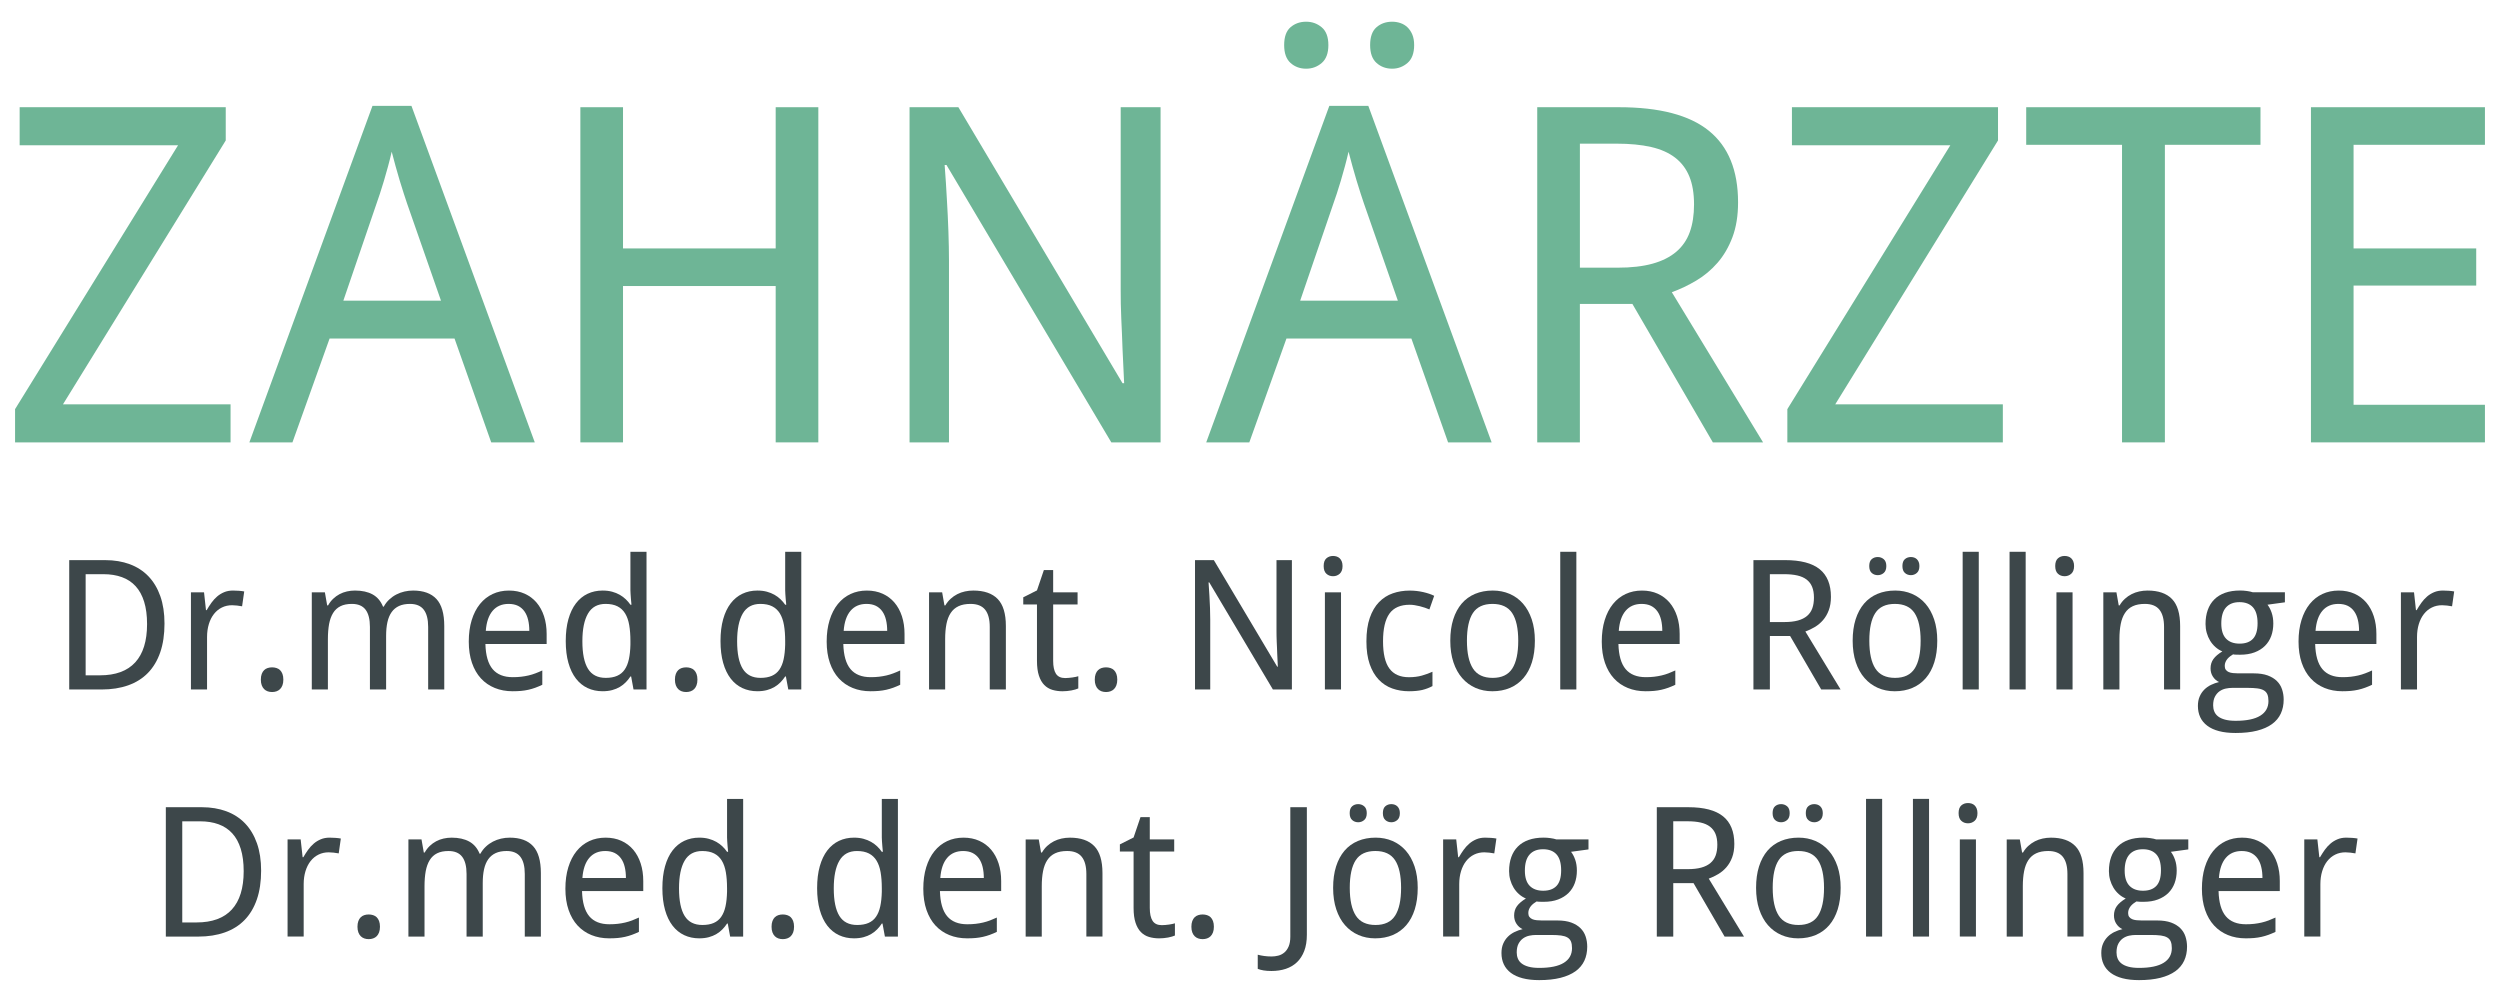 <?xml version="1.0" encoding="utf-8"?>
<!-- Generator: Adobe Illustrator 16.0.3, SVG Export Plug-In . SVG Version: 6.00 Build 0)  -->
<!DOCTYPE svg PUBLIC "-//W3C//DTD SVG 1.1//EN" "http://www.w3.org/Graphics/SVG/1.1/DTD/svg11.dtd">
<svg version="1.1" id="Ebene_1" xmlns="http://www.w3.org/2000/svg" xmlns:xlink="http://www.w3.org/1999/xlink" x="0px" y="0px"
	 width="480px" height="192px" viewBox="0 0 480 192" enable-background="new 0 0 480 192" xml:space="preserve">
<g>
	<path fill="#6EB596" d="M44.267,84.935H2.893v-6.382l31.294-50.662H3.773v-7.306h39.569v6.382l-31.25,50.661h32.176L44.267,84.935
		L44.267,84.935z"/>
	<path fill="#6EB596" d="M94.312,84.935L87.27,64.996H63.281L56.15,84.935h-8.272l23.637-64.614h7.481l23.68,64.614H94.312z
		 M84.671,57.734l-6.514-18.663c-0.178-0.528-0.391-1.173-0.64-1.936c-0.25-0.764-0.506-1.585-0.771-2.465
		c-0.266-0.881-0.527-1.797-0.792-2.751c-0.266-0.954-0.516-1.885-0.748-2.795c-0.206,0.91-0.439,1.848-0.704,2.817
		c-0.267,0.968-0.528,1.9-0.793,2.795c-0.266,0.896-0.521,1.716-0.771,2.465c-0.25,0.748-0.462,1.372-0.639,1.87l-6.38,18.663
		H84.671z"/>
	<path fill="#6EB596" d="M157.119,84.935h-8.188V54.917h-29.313v30.019h-8.188v-64.35h8.188v27.113h29.313V20.585h8.188V84.935z"/>
	<path fill="#6EB596" d="M222.833,84.935h-9.463l-31.646-53.258h-0.353c0.176,2.26,0.32,4.505,0.438,6.734
		c0.117,1.908,0.212,3.903,0.285,5.986c0.072,2.085,0.11,3.962,0.11,5.634v34.904h-7.57v-64.35h9.375l31.515,52.994h0.31
		c-0.088-2.229-0.191-4.43-0.31-6.602c-0.027-0.939-0.065-1.9-0.108-2.884c-0.044-0.982-0.088-1.965-0.132-2.948
		c-0.043-0.983-0.073-1.93-0.09-2.839c-0.015-0.909-0.021-1.746-0.021-2.509V20.585h7.657L222.833,84.935L222.833,84.935z"/>
	<path fill="#6EB596" d="M278.03,84.935l-7.043-19.939H247l-7.131,19.939h-8.273l23.637-64.614h7.482l23.68,64.614H278.03z
		 M246.559,8.658c0-1.585,0.41-2.729,1.23-3.434c0.82-0.704,1.818-1.056,2.994-1.056c1.145,0,2.141,0.36,2.99,1.079
		c0.854,0.719,1.275,1.855,1.275,3.411c0,1.556-0.426,2.7-1.275,3.433c-0.854,0.733-1.85,1.1-2.99,1.1
		c-1.176,0-2.174-0.367-2.994-1.1C246.969,11.358,246.559,10.214,246.559,8.658z M268.389,57.734l-6.514-18.663
		c-0.18-0.528-0.391-1.173-0.641-1.936c-0.25-0.764-0.506-1.585-0.771-2.465c-0.264-0.881-0.527-1.797-0.791-2.751
		c-0.266-0.954-0.516-1.885-0.75-2.795c-0.203,0.91-0.438,1.848-0.703,2.817c-0.264,0.968-0.527,1.9-0.791,2.795
		c-0.268,0.896-0.521,1.716-0.771,2.465c-0.25,0.748-0.465,1.372-0.641,1.87l-6.383,18.663H268.389z M263.065,8.658
		c0-1.585,0.41-2.729,1.232-3.434c0.816-0.704,1.816-1.056,2.992-1.056c0.557,0,1.092,0.088,1.604,0.264
		c0.516,0.176,0.961,0.448,1.344,0.814c0.383,0.367,0.688,0.83,0.926,1.386c0.232,0.558,0.354,1.232,0.354,2.025
		c0,1.556-0.428,2.7-1.277,3.433c-0.852,0.733-1.834,1.1-2.945,1.1c-1.176,0-2.174-0.367-2.994-1.1
		C263.475,11.358,263.065,10.214,263.065,8.658z"/>
	<path fill="#6EB596" d="M303.336,58.35v26.585h-8.188v-64.35h15.67c7.809,0,13.57,1.512,17.297,4.534
		c3.729,3.022,5.593,7.6,5.593,13.732c0,2.553-0.36,4.783-1.077,6.69c-0.723,1.908-1.676,3.543-2.861,4.907
		c-1.188,1.366-2.547,2.503-4.07,3.412c-1.523,0.91-3.098,1.658-4.709,2.245l17.518,28.83h-9.641l-15.45-26.585H303.336z
		 M303.336,51.396h7.219c2.643,0,4.885-0.256,6.732-0.771c1.85-0.513,3.367-1.275,4.559-2.289c1.186-1.011,2.053-2.273,2.596-3.785
		c0.543-1.51,0.814-3.279,0.814-5.304c0-2.112-0.303-3.902-0.902-5.37c-0.604-1.467-1.512-2.669-2.73-3.609
		c-1.215-0.938-2.758-1.621-4.617-2.046c-1.863-0.426-4.07-0.639-6.625-0.639h-7.041v23.813H303.336z"/>
	<path fill="#6EB596" d="M384.545,84.935H343.17v-6.382l31.293-50.662h-30.412v-7.306h39.566v6.382l-31.25,50.661h32.178V84.935
		L384.545,84.935z"/>
	<path fill="#6EB596" d="M415.658,84.935h-8.229V27.804h-18.398v-7.218h44.982v7.218h-18.355V84.935L415.658,84.935z"/>
	<path fill="#6EB596" d="M477.108,84.935h-33.406v-64.35h33.406v7.218h-25.223v19.896h23.549v7.13h-23.549v22.888h25.223V84.935z"/>
	<path fill="#3D474A" d="M31.583,119.723c0,2.096-0.271,3.933-0.814,5.512c-0.544,1.58-1.332,2.9-2.359,3.959
		c-1.031,1.062-2.299,1.854-3.799,2.389c-1.501,0.532-3.2,0.799-5.104,0.799h-6.218v-24.836h6.915c1.731,0,3.301,0.262,4.706,0.781
		c1.402,0.521,2.6,1.294,3.585,2.318c0.983,1.025,1.747,2.297,2.282,3.813C31.314,115.975,31.583,117.729,31.583,119.723z
		 M28.237,119.822c0-1.652-0.188-3.082-0.562-4.288c-0.373-1.206-0.917-2.2-1.631-2.981c-0.713-0.781-1.591-1.361-2.633-1.74
		c-1.042-0.381-2.227-0.57-3.553-0.57h-3.415v19.418h2.752c2.99,0,5.243-0.827,6.763-2.479
		C27.478,125.525,28.237,123.075,28.237,119.822z"/>
	<path fill="#3D474A" d="M44.732,113.386c0.329,0,0.696,0.015,1.104,0.042c0.408,0.029,0.759,0.071,1.054,0.129l-0.408,2.854
		c-0.315-0.058-0.645-0.104-0.978-0.146c-0.334-0.039-0.647-0.061-0.942-0.061c-0.713,0-1.365,0.145-1.954,0.434
		c-0.589,0.288-1.096,0.701-1.521,1.239s-0.754,1.185-0.985,1.938c-0.23,0.754-0.349,1.588-0.349,2.506v10.058H36.66v-18.652h2.514
		l0.374,3.415h0.137c0.282-0.485,0.586-0.957,0.909-1.411c0.322-0.453,0.685-0.852,1.087-1.197c0.4-0.346,0.854-0.623,1.353-0.833
		C43.531,113.491,44.098,113.386,44.732,113.386z"/>
	<path fill="#3D474A" d="M50.083,130.492c0-0.43,0.057-0.795,0.17-1.096c0.11-0.301,0.266-0.543,0.458-0.73
		c0.19-0.188,0.418-0.322,0.681-0.406c0.26-0.086,0.543-0.129,0.852-0.129c0.294,0,0.572,0.043,0.841,0.129
		c0.266,0.084,0.494,0.219,0.688,0.406c0.191,0.188,0.347,0.432,0.459,0.73c0.111,0.301,0.17,0.666,0.17,1.096
		c0,0.419-0.059,0.779-0.17,1.078c-0.112,0.302-0.268,0.548-0.459,0.738s-0.422,0.334-0.688,0.426
		c-0.269,0.091-0.547,0.137-0.841,0.137c-0.309,0-0.591-0.046-0.852-0.137c-0.262-0.092-0.487-0.232-0.681-0.426
		c-0.192-0.19-0.348-0.438-0.458-0.738C50.14,131.271,50.083,130.911,50.083,130.492z"/>
	<path fill="#3D474A" d="M82.207,132.378v-12.011c0-1.473-0.284-2.576-0.852-3.313c-0.564-0.736-1.442-1.104-2.633-1.104
		c-0.828,0-1.529,0.133-2.105,0.397c-0.578,0.269-1.053,0.656-1.418,1.172c-0.369,0.518-0.639,1.154-0.809,1.92
		c-0.17,0.765-0.255,1.646-0.255,2.643v10.295h-3.109v-12.011c0-1.474-0.279-2.576-0.841-3.313
		c-0.561-0.736-1.437-1.104-2.624-1.104c-0.873,0-1.604,0.146-2.19,0.441c-0.589,0.295-1.063,0.729-1.418,1.309
		c-0.356,0.578-0.612,1.285-0.767,2.123c-0.151,0.839-0.229,1.802-0.229,2.889v9.666h-3.092v-18.652h2.514l0.44,2.513h0.173
		c0.271-0.486,0.594-0.908,0.969-1.265c0.373-0.356,0.783-0.654,1.229-0.893c0.447-0.238,0.925-0.413,1.429-0.525
		c0.504-0.113,1.018-0.17,1.537-0.17c1.357,0,2.487,0.248,3.39,0.746c0.898,0.499,1.563,1.281,1.996,2.346h0.137
		c0.294-0.533,0.647-0.992,1.063-1.375c0.411-0.384,0.865-0.705,1.357-0.959s1.011-0.443,1.554-0.569
		c0.546-0.124,1.1-0.188,1.665-0.188c1.981,0,3.477,0.541,4.479,1.622s1.503,2.813,1.503,5.188v12.182H82.207L82.207,132.378z"/>
	<path fill="#3D474A" d="M98.414,132.719c-1.247,0-2.386-0.211-3.415-0.63c-1.03-0.418-1.917-1.028-2.659-1.834
		c-0.741-0.804-1.315-1.801-1.724-2.989c-0.409-1.188-0.612-2.549-0.612-4.078c0-1.539,0.188-2.916,0.562-4.127
		c0.374-1.213,0.9-2.24,1.58-3.083c0.682-0.843,1.492-1.486,2.438-1.928c0.944-0.442,1.99-0.662,3.136-0.662
		c1.12,0,2.129,0.201,3.022,0.604c0.895,0.402,1.651,0.969,2.275,1.699c0.622,0.729,1.103,1.608,1.438,2.632
		c0.333,1.024,0.501,2.159,0.501,3.405v1.918H93.199c0.056,2.188,0.52,3.795,1.384,4.826c0.867,1.03,2.152,1.545,3.863,1.545
		c0.578,0,1.112-0.025,1.605-0.084c0.492-0.057,0.969-0.139,1.427-0.246c0.459-0.105,0.902-0.244,1.334-0.408
		c0.432-0.161,0.866-0.348,1.31-0.553v2.752c-0.453,0.217-0.897,0.402-1.333,0.563c-0.438,0.159-0.886,0.289-1.344,0.394
		c-0.459,0.103-0.934,0.176-1.427,0.221C99.528,132.695,98.992,132.719,98.414,132.719z M97.65,115.951
		c-1.291,0-2.313,0.441-3.064,1.324c-0.753,0.885-1.191,2.17-1.315,3.854h8.357c0-0.771-0.076-1.478-0.229-2.112
		c-0.151-0.642-0.391-1.188-0.713-1.642c-0.323-0.453-0.731-0.806-1.229-1.056C98.951,116.076,98.353,115.951,97.65,115.951z"/>
	<path fill="#3D474A" d="M121.179,129.881h-0.137c-0.25,0.385-0.541,0.751-0.875,1.096c-0.334,0.349-0.722,0.648-1.154,0.91
		c-0.438,0.26-0.927,0.465-1.471,0.61c-0.543,0.146-1.154,0.221-1.835,0.221c-1.055,0-2.018-0.204-2.89-0.61
		c-0.873-0.407-1.618-1.018-2.24-1.825c-0.624-0.812-1.104-1.813-1.444-3.017c-0.34-1.201-0.509-2.594-0.509-4.181
		c0-1.597,0.169-2.998,0.509-4.204c0.341-1.206,0.821-2.217,1.444-3.031c0.622-0.815,1.368-1.431,2.24-1.844s1.835-0.62,2.89-0.62
		c0.668,0,1.272,0.074,1.816,0.22c0.543,0.147,1.033,0.347,1.471,0.596c0.437,0.25,0.822,0.539,1.164,0.867
		c0.34,0.328,0.634,0.674,0.883,1.035h0.204c-0.034-0.385-0.067-0.75-0.104-1.104c-0.021-0.294-0.045-0.598-0.066-0.909
		c-0.022-0.312-0.034-0.558-0.034-0.739v-7.406h3.092v26.434h-2.496L121.179,129.881z M116.303,130.152
		c0.859,0,1.588-0.131,2.183-0.394c0.597-0.26,1.076-0.653,1.444-1.188c0.366-0.53,0.639-1.196,0.814-1.995
		c0.175-0.8,0.272-1.729,0.297-2.796v-0.695c0-1.145-0.077-2.159-0.229-3.049c-0.15-0.891-0.414-1.637-0.781-2.242
		s-0.856-1.063-1.47-1.376c-0.609-0.312-1.376-0.467-2.293-0.467c-1.529,0-2.651,0.616-3.373,1.852
		c-0.719,1.235-1.079,3.009-1.079,5.318c0,2.366,0.358,4.131,1.079,5.291C113.616,129.572,114.75,130.152,116.303,130.152z"/>
	<path fill="#3D474A" d="M129.587,130.492c0-0.43,0.057-0.795,0.17-1.096c0.112-0.301,0.266-0.543,0.458-0.73
		c0.19-0.188,0.418-0.322,0.68-0.406c0.261-0.086,0.544-0.129,0.852-0.129c0.294,0,0.573,0.043,0.841,0.129
		c0.266,0.084,0.495,0.219,0.688,0.406c0.191,0.188,0.347,0.432,0.459,0.73c0.112,0.301,0.17,0.666,0.17,1.096
		c0,0.419-0.058,0.779-0.17,1.078c-0.112,0.302-0.268,0.548-0.459,0.738s-0.422,0.334-0.688,0.426
		c-0.269,0.091-0.547,0.137-0.841,0.137c-0.308,0-0.591-0.046-0.852-0.137c-0.262-0.092-0.485-0.232-0.68-0.426
		c-0.192-0.19-0.346-0.438-0.458-0.738C129.645,131.271,129.587,130.911,129.587,130.492z"/>
	<path fill="#3D474A" d="M150.891,129.881h-0.137c-0.25,0.385-0.542,0.751-0.875,1.096c-0.334,0.349-0.719,0.648-1.154,0.91
		c-0.437,0.26-0.927,0.465-1.47,0.61c-0.544,0.146-1.155,0.221-1.834,0.221c-1.054,0-2.019-0.204-2.889-0.61
		c-0.872-0.407-1.62-1.018-2.242-1.825c-0.623-0.812-1.104-1.813-1.443-3.017c-0.339-1.201-0.51-2.594-0.51-4.181
		c0-1.597,0.17-2.998,0.51-4.204s0.82-2.217,1.443-3.031c0.623-0.815,1.37-1.431,2.242-1.844c0.87-0.413,1.835-0.62,2.889-0.62
		c0.668,0,1.271,0.074,1.815,0.22c0.545,0.147,1.033,0.347,1.471,0.596c0.437,0.25,0.824,0.539,1.164,0.867
		c0.34,0.328,0.634,0.674,0.884,1.035h0.204c-0.034-0.385-0.067-0.75-0.104-1.104c-0.021-0.294-0.045-0.598-0.066-0.909
		c-0.022-0.312-0.034-0.558-0.034-0.739v-7.406h3.092v26.434h-2.497L150.891,129.881z M146.016,130.152
		c0.859,0,1.588-0.131,2.184-0.394c0.595-0.26,1.074-0.653,1.442-1.188c0.366-0.53,0.641-1.196,0.814-1.995
		c0.174-0.8,0.272-1.729,0.297-2.796v-0.695c0-1.145-0.075-2.159-0.229-3.049c-0.152-0.891-0.414-1.637-0.779-2.242
		c-0.369-0.605-0.857-1.063-1.472-1.376c-0.609-0.312-1.376-0.467-2.293-0.467c-1.527,0-2.651,0.616-3.373,1.852
		c-0.719,1.235-1.079,3.009-1.079,5.318c0,2.366,0.359,4.131,1.079,5.291C143.328,129.572,144.462,130.152,146.016,130.152z"/>
	<path fill="#3D474A" d="M167.131,132.719c-1.245,0-2.385-0.211-3.415-0.63c-1.03-0.418-1.917-1.028-2.658-1.834
		c-0.742-0.804-1.314-1.801-1.725-2.989c-0.408-1.188-0.611-2.549-0.611-4.078c0-1.539,0.188-2.916,0.563-4.127
		c0.374-1.213,0.898-2.24,1.578-3.083c0.682-0.843,1.492-1.486,2.438-1.928c0.944-0.441,1.989-0.662,3.134-0.662
		c1.122,0,2.129,0.201,3.023,0.604c0.894,0.403,1.651,0.969,2.274,1.699c0.622,0.729,1.103,1.608,1.437,2.632
		c0.333,1.024,0.501,2.159,0.501,3.405v1.918h-11.755c0.057,2.188,0.519,3.795,1.384,4.826c0.867,1.03,2.154,1.545,3.865,1.545
		c0.578,0,1.11-0.025,1.604-0.084c0.493-0.057,0.969-0.139,1.427-0.246c0.459-0.105,0.903-0.244,1.333-0.408
		c0.432-0.161,0.867-0.348,1.31-0.553v2.752c-0.452,0.217-0.897,0.402-1.334,0.563c-0.438,0.159-0.883,0.289-1.341,0.394
		c-0.459,0.103-0.937,0.176-1.429,0.221C168.244,132.695,167.708,132.719,167.131,132.719z M166.366,115.951
		c-1.291,0-2.313,0.441-3.066,1.324c-0.754,0.885-1.191,2.17-1.315,3.854h8.356c0-0.771-0.075-1.478-0.229-2.112
		c-0.151-0.642-0.391-1.188-0.713-1.642c-0.321-0.453-0.732-0.806-1.23-1.056C167.668,116.076,167.07,115.951,166.366,115.951z"/>
	<path fill="#3D474A" d="M190.031,132.378v-12.011c0-1.473-0.297-2.576-0.892-3.313c-0.596-0.736-1.527-1.104-2.795-1.104
		c-0.917,0-1.688,0.146-2.311,0.44c-0.624,0.295-1.125,0.729-1.505,1.31c-0.38,0.577-0.65,1.284-0.813,2.122
		c-0.164,0.84-0.245,1.803-0.245,2.89v9.666h-3.093v-18.652h2.516l0.44,2.514h0.17c0.283-0.487,0.621-0.909,1.012-1.266
		c0.39-0.356,0.816-0.654,1.282-0.893c0.465-0.238,0.957-0.413,1.479-0.525c0.521-0.113,1.055-0.17,1.599-0.17
		c2.071,0,3.632,0.54,4.681,1.621c1.047,1.082,1.571,2.812,1.571,5.188v12.182L190.031,132.378L190.031,132.378z"/>
	<path fill="#3D474A" d="M204.505,130.188c0.204,0,0.434-0.012,0.688-0.035c0.257-0.021,0.501-0.051,0.739-0.084
		c0.237-0.031,0.456-0.071,0.653-0.116c0.198-0.047,0.349-0.085,0.45-0.119v2.344c-0.147,0.068-0.334,0.138-0.563,0.204
		c-0.228,0.067-0.477,0.128-0.748,0.18c-0.271,0.053-0.556,0.092-0.85,0.118c-0.295,0.027-0.584,0.044-0.866,0.044
		c-0.703,0-1.354-0.094-1.954-0.271c-0.601-0.182-1.118-0.493-1.555-0.936c-0.438-0.443-0.778-1.039-1.026-1.793
		c-0.25-0.754-0.374-1.701-0.374-2.847v-10.819h-2.633v-1.376l2.633-1.324l1.325-3.908h1.783v4.281h4.688v2.328h-4.688v10.821
		c0,1.099,0.179,1.927,0.535,2.479C203.104,129.909,203.69,130.188,204.505,130.188z"/>
	<path fill="#3D474A" d="M210.197,130.492c0-0.43,0.058-0.795,0.172-1.096c0.11-0.301,0.265-0.543,0.458-0.73
		c0.19-0.188,0.418-0.322,0.68-0.406c0.261-0.086,0.543-0.129,0.851-0.129c0.294,0,0.574,0.043,0.841,0.129
		c0.267,0.084,0.495,0.219,0.688,0.406s0.346,0.432,0.459,0.73c0.112,0.301,0.171,0.666,0.171,1.096
		c0,0.419-0.059,0.779-0.171,1.078c-0.113,0.302-0.267,0.548-0.459,0.738c-0.191,0.19-0.422,0.334-0.688,0.426
		c-0.267,0.091-0.547,0.137-0.841,0.137c-0.307,0-0.589-0.046-0.851-0.137c-0.261-0.092-0.486-0.232-0.68-0.426
		c-0.193-0.19-0.348-0.438-0.458-0.738C210.252,131.271,210.197,130.911,210.197,130.492z"/>
	<path fill="#3D474A" d="M248.045,132.378h-3.65l-12.215-20.556h-0.137c0.066,0.873,0.125,1.738,0.169,2.599
		c0.045,0.737,0.082,1.507,0.111,2.312c0.025,0.806,0.042,1.527,0.042,2.176v13.472h-2.923v-24.836h3.618l12.164,20.454h0.119
		c-0.033-0.857-0.074-1.71-0.119-2.548c-0.012-0.362-0.023-0.733-0.041-1.113c-0.02-0.379-0.035-0.758-0.053-1.139
		c-0.02-0.38-0.027-0.744-0.033-1.097s-0.01-0.674-0.01-0.97v-13.59h2.957V132.378L248.045,132.378z"/>
	<path fill="#3D474A" d="M254.145,108.68c0-0.68,0.172-1.172,0.521-1.478c0.346-0.306,0.771-0.459,1.279-0.459
		c0.25,0,0.484,0.036,0.705,0.11c0.223,0.074,0.412,0.19,0.578,0.349c0.164,0.159,0.295,0.36,0.393,0.603
		c0.096,0.244,0.146,0.535,0.146,0.875c0,0.657-0.18,1.146-0.537,1.471c-0.354,0.322-0.783,0.483-1.283,0.483
		c-0.51,0-0.936-0.157-1.279-0.476C254.317,109.841,254.145,109.348,254.145,108.68z M257.475,132.378h-3.094v-18.653h3.094V132.378
		z"/>
	<path fill="#3D474A" d="M270.522,132.719c-1.145,0-2.215-0.179-3.211-0.535c-0.996-0.354-1.863-0.924-2.6-1.699
		c-0.734-0.772-1.313-1.766-1.732-2.973c-0.418-1.207-0.627-2.658-0.627-4.357c0-1.775,0.213-3.285,0.646-4.525
		c0.43-1.238,1.021-2.248,1.773-3.023c0.752-0.775,1.631-1.34,2.645-1.69c1.006-0.351,2.088-0.526,3.24-0.526
		c0.887,0,1.748,0.096,2.594,0.288c0.844,0.193,1.547,0.431,2.113,0.714l-0.918,2.616c-0.262-0.111-0.549-0.223-0.865-0.331
		c-0.314-0.106-0.646-0.202-0.984-0.289c-0.339-0.084-0.674-0.151-1.002-0.202c-0.328-0.053-0.641-0.076-0.938-0.076
		c-1.775,0-3.07,0.567-3.889,1.707c-0.813,1.14-1.225,2.908-1.225,5.311c0,2.391,0.41,4.137,1.23,5.238
		c0.818,1.104,2.068,1.656,3.744,1.656c0.918,0,1.748-0.104,2.488-0.313c0.742-0.209,1.418-0.455,2.028-0.738v2.753
		c-0.61,0.328-1.265,0.576-1.962,0.746C272.381,132.633,271.53,132.719,270.522,132.719z"/>
	<path fill="#3D474A" d="M294.696,123.018c0,1.553-0.188,2.934-0.566,4.138c-0.381,1.206-0.924,2.222-1.631,3.04
		c-0.709,0.822-1.566,1.447-2.574,1.88c-1.008,0.43-2.141,0.646-3.396,0.646c-1.166,0-2.24-0.217-3.229-0.646
		c-0.986-0.433-1.838-1.058-2.557-1.88c-0.723-0.818-1.281-1.834-1.684-3.04c-0.402-1.204-0.604-2.585-0.604-4.138
		c0-1.539,0.188-2.906,0.566-4.103c0.379-1.194,0.92-2.202,1.621-3.024c0.703-0.82,1.563-1.443,2.574-1.869
		c1.014-0.424,2.147-0.637,3.404-0.637c1.168,0,2.24,0.213,3.229,0.637c0.986,0.426,1.838,1.049,2.561,1.869
		c0.719,0.822,1.277,1.83,1.682,3.024S294.696,121.479,294.696,123.018z M281.651,123.018c0,2.367,0.387,4.148,1.162,5.344
		c0.773,1.195,2.035,1.791,3.777,1.791c1.746,0,3-0.596,3.766-1.791c0.766-1.192,1.146-2.977,1.146-5.344
		c0-2.365-0.391-4.137-1.164-5.309c-0.775-1.172-2.035-1.758-3.781-1.758c-1.742,0-2.996,0.586-3.762,1.758
		C282.031,118.881,281.651,120.65,281.651,123.018z"/>
	<path fill="#3D474A" d="M302.66,132.378h-3.092v-26.435h3.092V132.378z"/>
	<path fill="#3D474A" d="M315.948,132.719c-1.246,0-2.385-0.211-3.412-0.63c-1.031-0.418-1.92-1.028-2.658-1.834
		c-0.742-0.804-1.316-1.801-1.727-2.989c-0.408-1.188-0.611-2.549-0.611-4.078c0-1.539,0.188-2.916,0.561-4.127
		c0.375-1.213,0.902-2.24,1.582-3.083c0.682-0.843,1.492-1.486,2.438-1.928c0.947-0.441,1.99-0.662,3.137-0.662
		c1.121,0,2.129,0.201,3.023,0.604c0.895,0.402,1.65,0.969,2.275,1.699c0.619,0.729,1.1,1.608,1.436,2.632
		c0.334,1.024,0.502,2.159,0.502,3.405v1.918h-11.756c0.055,2.188,0.52,3.795,1.383,4.826c0.867,1.03,2.154,1.545,3.865,1.545
		c0.576,0,1.113-0.025,1.605-0.084c0.49-0.057,0.969-0.139,1.426-0.246c0.459-0.105,0.9-0.244,1.336-0.408
		c0.43-0.161,0.863-0.348,1.307-0.553v2.752c-0.453,0.217-0.896,0.402-1.334,0.563c-0.438,0.159-0.883,0.289-1.342,0.394
		c-0.457,0.103-0.934,0.176-1.428,0.221C317.061,132.695,316.524,132.719,315.948,132.719z M315.184,115.951
		c-1.293,0-2.313,0.441-3.066,1.324c-0.754,0.885-1.191,2.17-1.314,3.854h8.357c0-0.771-0.078-1.478-0.229-2.112
		c-0.152-0.642-0.393-1.188-0.713-1.642c-0.324-0.453-0.732-0.806-1.23-1.056C316.485,116.076,315.885,115.951,315.184,115.951z"/>
	<path fill="#3D474A" d="M339.817,122.117v10.261h-3.158v-24.836h6.047c3.014,0,5.236,0.583,6.676,1.75s2.158,2.935,2.158,5.3
		c0,0.985-0.139,1.846-0.418,2.582c-0.275,0.737-0.646,1.368-1.104,1.895c-0.459,0.527-0.984,0.969-1.57,1.316
		c-0.59,0.352-1.193,0.641-1.816,0.866l6.76,11.127h-3.719l-5.967-10.261H339.817z M339.817,119.434h2.785
		c1.021,0,1.885-0.1,2.6-0.297c0.713-0.197,1.301-0.492,1.76-0.885c0.459-0.391,0.793-0.877,1.002-1.46
		c0.211-0.583,0.314-1.267,0.314-2.047c0-0.815-0.117-1.505-0.352-2.072c-0.229-0.565-0.582-1.03-1.055-1.394
		c-0.469-0.361-1.063-0.625-1.781-0.789c-0.721-0.164-1.568-0.247-2.559-0.247h-2.717L339.817,119.434L339.817,119.434z"/>
	<path fill="#3D474A" d="M371.955,123.018c0,1.553-0.189,2.934-0.566,4.138c-0.381,1.206-0.924,2.222-1.633,3.04
		c-0.709,0.822-1.564,1.447-2.574,1.88c-1.006,0.43-2.141,0.646-3.396,0.646c-1.166,0-2.24-0.217-3.229-0.646
		c-0.984-0.433-1.838-1.058-2.555-1.88c-0.723-0.818-1.281-1.834-1.686-3.04c-0.4-1.204-0.604-2.585-0.604-4.138
		c0-1.539,0.188-2.906,0.566-4.103c0.381-1.194,0.922-2.202,1.623-3.024c0.703-0.82,1.561-1.443,2.574-1.869
		c1.014-0.424,2.146-0.637,3.404-0.637c1.168,0,2.241,0.213,3.229,0.637c0.984,0.426,1.838,1.049,2.561,1.869
		c0.719,0.822,1.275,1.83,1.682,3.024C371.754,120.109,371.955,121.479,371.955,123.018z M358.893,108.68
		c0-0.611,0.158-1.053,0.477-1.324c0.316-0.272,0.703-0.408,1.154-0.408c0.441,0,0.826,0.139,1.154,0.417
		c0.328,0.278,0.496,0.716,0.496,1.315c0,0.599-0.168,1.043-0.496,1.325c-0.328,0.284-0.713,0.425-1.154,0.425
		c-0.451,0-0.838-0.141-1.154-0.425C359.051,109.723,358.893,109.279,358.893,108.68z M358.91,123.018
		c0,2.367,0.387,4.148,1.162,5.344s2.035,1.791,3.777,1.791c1.746,0,3-0.596,3.766-1.791c0.768-1.192,1.146-2.977,1.146-5.344
		c0-2.365-0.391-4.137-1.164-5.309c-0.775-1.172-2.035-1.758-3.781-1.758c-1.742,0-2.996,0.586-3.762,1.758
		C359.288,118.881,358.91,120.65,358.91,123.018z M365.264,108.68c0-0.611,0.158-1.053,0.477-1.324
		c0.314-0.272,0.701-0.408,1.156-0.408c0.213,0,0.42,0.033,0.617,0.102c0.199,0.068,0.371,0.174,0.52,0.314
		c0.146,0.142,0.266,0.32,0.357,0.535c0.09,0.215,0.135,0.476,0.135,0.781c0,0.6-0.164,1.041-0.492,1.324
		c-0.328,0.284-0.709,0.426-1.137,0.426c-0.455,0-0.842-0.142-1.156-0.426C365.422,109.723,365.264,109.279,365.264,108.68z"/>
	<path fill="#3D474A" d="M379.924,132.378h-3.094v-26.435h3.094V132.378z"/>
	<path fill="#3D474A" d="M388.928,132.378h-3.092v-26.435h3.092V132.378z"/>
	<path fill="#3D474A" d="M394.602,108.68c0-0.68,0.174-1.172,0.52-1.478c0.348-0.306,0.771-0.459,1.281-0.459
		c0.25,0,0.484,0.036,0.705,0.11c0.223,0.074,0.412,0.19,0.58,0.349c0.162,0.159,0.293,0.36,0.389,0.603
		c0.1,0.244,0.146,0.535,0.146,0.875c0,0.657-0.18,1.146-0.535,1.471c-0.357,0.322-0.785,0.483-1.283,0.483
		c-0.512,0-0.938-0.157-1.283-0.476C394.776,109.841,394.602,109.348,394.602,108.68z M397.932,132.378h-3.094v-18.653h3.094
		V132.378z"/>
	<path fill="#3D474A" d="M415.496,132.378v-12.011c0-1.473-0.297-2.576-0.893-3.313c-0.594-0.736-1.527-1.104-2.795-1.104
		c-0.916,0-1.688,0.146-2.313,0.44c-0.624,0.293-1.123,0.729-1.502,1.31c-0.381,0.577-0.65,1.284-0.814,2.122
		c-0.164,0.84-0.248,1.803-0.248,2.89v9.666h-3.092v-18.652h2.516l0.441,2.514h0.17c0.281-0.487,0.621-0.909,1.012-1.266
		s0.816-0.654,1.283-0.893c0.463-0.238,0.957-0.413,1.477-0.525c0.521-0.113,1.053-0.17,1.6-0.17c2.07,0,3.633,0.54,4.68,1.621
		c1.051,1.082,1.57,2.812,1.57,5.188v12.182L415.496,132.378L415.496,132.378z"/>
	<path fill="#3D474A" d="M438.701,113.725v1.92l-3.346,0.458c0.314,0.396,0.582,0.901,0.797,1.521s0.322,1.313,0.322,2.101
		c0,0.858-0.133,1.654-0.398,2.387c-0.266,0.729-0.668,1.361-1.205,1.895s-1.203,0.949-1.994,1.248
		c-0.793,0.301-1.719,0.451-2.771,0.451c-0.248,0-0.5-0.003-0.748-0.01c-0.248-0.006-0.451-0.024-0.611-0.062
		c-0.191,0.113-0.383,0.241-0.566,0.384c-0.188,0.144-0.357,0.305-0.51,0.482c-0.154,0.184-0.277,0.386-0.373,0.609
		c-0.1,0.229-0.146,0.478-0.146,0.748c0,0.308,0.068,0.554,0.205,0.738c0.135,0.188,0.318,0.332,0.553,0.436
		c0.23,0.103,0.506,0.17,0.824,0.201c0.314,0.035,0.65,0.054,1.002,0.054h2.988c1.053,0,1.943,0.134,2.668,0.397
		c0.725,0.269,1.316,0.625,1.773,1.078c0.461,0.453,0.789,0.987,0.992,1.605c0.205,0.615,0.309,1.271,0.309,1.962
		c0,0.996-0.186,1.892-0.555,2.685c-0.367,0.791-0.932,1.463-1.688,2.014c-0.76,0.551-1.721,0.973-2.881,1.268
		c-1.16,0.294-2.527,0.439-4.104,0.439c-1.213,0-2.271-0.117-3.176-0.354c-0.908-0.235-1.66-0.584-2.262-1.037
		c-0.602-0.45-1.051-0.998-1.354-1.639c-0.299-0.644-0.447-1.361-0.447-2.166c0-0.683,0.107-1.277,0.332-1.793
		c0.219-0.519,0.518-0.959,0.891-1.333s0.809-0.682,1.301-0.918c0.492-0.237,1.006-0.418,1.539-0.543
		c-0.479-0.217-0.867-0.557-1.174-1.021s-0.461-0.996-0.461-1.598c0-0.689,0.184-1.288,0.547-1.792
		c0.361-0.504,0.934-0.994,1.715-1.47c-0.486-0.204-0.932-0.484-1.334-0.842c-0.402-0.356-0.74-0.767-1.018-1.226
		c-0.279-0.458-0.496-0.959-0.646-1.503c-0.154-0.544-0.229-1.104-0.229-1.686c0-1.006,0.143-1.905,0.426-2.697
		c0.283-0.793,0.701-1.467,1.258-2.021c0.555-0.555,1.246-0.979,2.072-1.274c0.826-0.294,1.789-0.441,2.889-0.441
		c0.418,0,0.854,0.032,1.301,0.093c0.445,0.063,0.822,0.145,1.129,0.246h6.166L438.701,113.725L438.701,113.725z M424.924,135.436
		c0,0.42,0.072,0.813,0.223,1.174c0.146,0.361,0.387,0.675,0.723,0.937c0.334,0.263,0.775,0.468,1.324,0.619s1.23,0.229,2.049,0.229
		c2.104,0,3.684-0.326,4.729-0.979c1.049-0.65,1.572-1.589,1.572-2.813c0-0.521-0.068-0.945-0.203-1.273
		c-0.139-0.329-0.359-0.586-0.67-0.771c-0.313-0.188-0.727-0.313-1.234-0.384c-0.51-0.065-1.131-0.102-1.865-0.102h-2.99
		c-0.396,0-0.813,0.046-1.238,0.136c-0.434,0.092-0.824,0.262-1.186,0.512c-0.354,0.246-0.648,0.592-0.881,1.025
		C425.039,134.182,424.924,134.745,424.924,135.436z M426.489,119.723c0,1.303,0.309,2.271,0.918,2.904
		c0.611,0.635,1.479,0.951,2.602,0.951c1.131,0,1.988-0.314,2.57-0.941c0.584-0.63,0.875-1.617,0.875-2.966
		c0-1.394-0.299-2.418-0.893-3.075c-0.594-0.656-1.459-0.984-2.59-0.984c-1.121,0-1.98,0.34-2.582,1.02
		C426.785,117.313,426.489,118.34,426.489,119.723z"/>
	<path fill="#3D474A" d="M449.727,132.719c-1.244,0-2.383-0.211-3.412-0.63c-1.031-0.418-1.918-1.028-2.658-1.834
		c-0.742-0.804-1.316-1.801-1.727-2.989c-0.406-1.188-0.611-2.549-0.611-4.078c0-1.539,0.188-2.916,0.563-4.127
		c0.373-1.213,0.896-2.24,1.578-3.083c0.68-0.843,1.49-1.486,2.438-1.928c0.943-0.441,1.988-0.662,3.135-0.662
		c1.119,0,2.129,0.201,3.021,0.604c0.895,0.402,1.653,0.969,2.276,1.699c0.62,0.729,1.103,1.608,1.435,2.632
		c0.336,1.024,0.502,2.159,0.502,3.405v1.918h-11.756c0.059,2.188,0.52,3.795,1.387,4.826c0.863,1.03,2.154,1.545,3.863,1.545
		c0.578,0,1.109-0.025,1.604-0.084c0.492-0.057,0.968-0.139,1.43-0.246c0.457-0.105,0.9-0.244,1.332-0.408
		c0.434-0.161,0.865-0.348,1.309-0.553v2.752c-0.451,0.217-0.896,0.402-1.334,0.563c-0.437,0.159-0.883,0.289-1.342,0.394
		c-0.459,0.103-0.938,0.176-1.43,0.221C450.84,132.695,450.305,132.719,449.727,132.719z M448.963,115.951
		c-1.291,0-2.313,0.441-3.064,1.324c-0.754,0.885-1.191,2.17-1.318,3.854h8.359c0-0.771-0.076-1.478-0.229-2.112
		c-0.152-0.642-0.391-1.188-0.715-1.642c-0.32-0.453-0.73-0.806-1.23-1.056C450.266,116.076,449.664,115.951,448.963,115.951z"/>
	<path fill="#3D474A" d="M469.043,113.386c0.328,0,0.693,0.015,1.104,0.042c0.406,0.029,0.758,0.071,1.055,0.129l-0.406,2.854
		c-0.316-0.058-0.645-0.104-0.979-0.146c-0.336-0.039-0.646-0.061-0.943-0.061c-0.713,0-1.363,0.145-1.951,0.434
		c-0.59,0.288-1.1,0.701-1.521,1.239c-0.428,0.538-0.754,1.185-0.986,1.938c-0.23,0.754-0.35,1.588-0.35,2.506v10.058h-3.092
		v-18.652h2.516l0.373,3.415h0.137c0.281-0.485,0.588-0.957,0.908-1.411c0.324-0.453,0.688-0.852,1.086-1.197
		c0.404-0.346,0.854-0.623,1.354-0.833C467.844,113.491,468.406,113.386,469.043,113.386z"/>
	<path fill="#3D474A" d="M50.135,167.165c0,2.097-0.272,3.935-0.815,5.513c-0.544,1.58-1.332,2.899-2.359,3.959
		c-1.03,1.059-2.296,1.854-3.797,2.387c-1.501,0.533-3.202,0.8-5.104,0.8H31.84v-24.839h6.914c1.731,0,3.302,0.265,4.706,0.783
		c1.402,0.521,2.6,1.293,3.584,2.317c0.983,1.026,1.747,2.296,2.285,3.813C49.865,163.417,50.135,165.173,50.135,167.165z
		 M46.787,167.268c0-1.65-0.188-3.084-0.563-4.289c-0.374-1.207-0.917-2.201-1.631-2.979c-0.714-0.781-1.592-1.36-2.634-1.741
		c-1.042-0.38-2.227-0.566-3.55-0.566h-3.415v19.416h2.752c2.988,0,5.243-0.826,6.762-2.479
		C46.029,172.971,46.787,170.518,46.787,167.268z"/>
	<path fill="#3D474A" d="M63.283,160.828c0.326,0,0.695,0.016,1.104,0.043s0.758,0.07,1.053,0.127l-0.406,2.854
		c-0.317-0.057-0.645-0.104-0.979-0.145c-0.334-0.039-0.648-0.061-0.943-0.061c-0.713,0-1.364,0.146-1.952,0.435
		c-0.592,0.289-1.098,0.702-1.521,1.239c-0.426,0.537-0.753,1.185-0.985,1.938c-0.23,0.754-0.348,1.588-0.348,2.506v10.057h-3.093
		v-18.65h2.515l0.374,3.415h0.136c0.282-0.483,0.587-0.957,0.909-1.41c0.323-0.45,0.687-0.854,1.087-1.196
		c0.4-0.347,0.854-0.621,1.352-0.832C62.082,160.934,62.648,160.828,63.283,160.828z"/>
	<path fill="#3D474A" d="M68.634,177.936c0-0.43,0.057-0.795,0.171-1.096c0.112-0.3,0.266-0.544,0.458-0.73
		c0.191-0.187,0.418-0.32,0.68-0.404c0.262-0.086,0.544-0.128,0.852-0.128c0.294,0,0.574,0.042,0.841,0.128
		c0.266,0.084,0.495,0.221,0.688,0.404c0.191,0.188,0.346,0.434,0.459,0.73c0.112,0.301,0.171,0.666,0.171,1.096
		c0,0.42-0.059,0.779-0.171,1.08c-0.113,0.301-0.268,0.545-0.459,0.738c-0.191,0.191-0.423,0.332-0.688,0.424
		s-0.547,0.137-0.841,0.137c-0.308,0-0.589-0.045-0.852-0.137c-0.261-0.092-0.485-0.231-0.68-0.424
		c-0.193-0.193-0.347-0.438-0.458-0.738C68.691,178.715,68.634,178.354,68.634,177.936z"/>
	<path fill="#3D474A" d="M100.758,179.82v-12.01c0-1.475-0.283-2.576-0.85-3.313c-0.566-0.735-1.443-1.104-2.635-1.104
		c-0.827,0-1.527,0.135-2.104,0.399c-0.578,0.267-1.051,0.657-1.419,1.172c-0.368,0.517-0.639,1.155-0.809,1.92
		s-0.255,1.646-0.255,2.642v10.295h-3.107v-12.01c0-1.473-0.28-2.576-0.843-3.313c-0.561-0.736-1.435-1.104-2.625-1.104
		c-0.873,0-1.603,0.146-2.19,0.439c-0.589,0.295-1.063,0.729-1.418,1.311c-0.356,0.578-0.61,1.285-0.767,2.125
		c-0.151,0.838-0.229,1.801-0.229,2.887v9.666h-3.092V161.17h2.515l0.441,2.516h0.17c0.271-0.484,0.596-0.91,0.969-1.267
		c0.374-0.356,0.782-0.653,1.23-0.892c0.445-0.238,0.923-0.414,1.427-0.527c0.503-0.111,1.017-0.17,1.538-0.17
		c1.356,0,2.487,0.25,3.39,0.748c0.899,0.499,1.564,1.279,1.995,2.345h0.137c0.294-0.532,0.647-0.991,1.063-1.376
		c0.413-0.386,0.866-0.706,1.356-0.96c0.493-0.256,1.013-0.444,1.557-0.569c0.543-0.125,1.099-0.188,1.665-0.188
		c1.979,0,3.475,0.542,4.477,1.622c1.002,1.081,1.503,2.813,1.503,5.19v12.18h-3.092L100.758,179.82L100.758,179.82z"/>
	<path fill="#3D474A" d="M116.965,180.161c-1.245,0-2.384-0.211-3.415-0.63c-1.03-0.418-1.917-1.029-2.658-1.834
		c-0.742-0.805-1.314-1.801-1.725-2.989c-0.407-1.188-0.611-2.549-0.611-4.078c0-1.538,0.188-2.915,0.563-4.128
		c0.374-1.211,0.898-2.238,1.578-3.082c0.681-0.844,1.492-1.486,2.438-1.93c0.946-0.44,1.99-0.662,3.136-0.662
		c1.121,0,2.129,0.201,3.022,0.604c0.895,0.401,1.651,0.969,2.275,1.697c0.622,0.73,1.103,1.607,1.438,2.635
		c0.333,1.023,0.501,2.159,0.501,3.405v1.92H111.75c0.057,2.187,0.52,3.794,1.384,4.824c0.867,1.03,2.155,1.545,3.865,1.545
		c0.578,0,1.111-0.026,1.604-0.084c0.493-0.056,0.968-0.138,1.427-0.247c0.458-0.107,0.902-0.243,1.333-0.406
		c0.432-0.164,0.866-0.349,1.31-0.553v2.753c-0.454,0.216-0.897,0.401-1.334,0.56c-0.438,0.16-0.884,0.289-1.342,0.394
		c-0.459,0.104-0.937,0.175-1.429,0.221C118.078,180.139,117.542,180.161,116.965,180.161z M116.201,163.395
		c-1.292,0-2.313,0.44-3.067,1.324c-0.753,0.885-1.19,2.17-1.315,3.856h8.358c0-0.771-0.076-1.476-0.229-2.115
		c-0.151-0.64-0.391-1.187-0.714-1.64c-0.321-0.452-0.731-0.803-1.229-1.053C117.502,163.52,116.903,163.395,116.201,163.395z"/>
	<path fill="#3D474A" d="M139.73,177.324h-0.136c-0.249,0.385-0.542,0.75-0.875,1.096c-0.334,0.348-0.72,0.648-1.155,0.908
		c-0.438,0.262-0.926,0.465-1.469,0.611c-0.545,0.146-1.156,0.222-1.834,0.222c-1.055,0-2.018-0.204-2.89-0.611
		s-1.62-1.017-2.242-1.825c-0.623-0.811-1.104-1.813-1.443-3.017s-0.51-2.595-0.51-4.179c0-1.598,0.17-3,0.51-4.205
		c0.34-1.207,0.82-2.219,1.443-3.033s1.37-1.43,2.242-1.844c0.872-0.412,1.835-0.619,2.89-0.619c0.668,0,1.272,0.074,1.816,0.222
		c0.543,0.147,1.031,0.347,1.469,0.595c0.437,0.248,0.824,0.539,1.164,0.865c0.341,0.329,0.636,0.676,0.885,1.037h0.203
		c-0.033-0.385-0.067-0.753-0.104-1.105c-0.021-0.293-0.045-0.596-0.066-0.905c-0.022-0.313-0.033-0.56-0.033-0.739v-7.404h3.091
		v26.435h-2.497L139.73,177.324z M134.855,177.596c0.859,0,1.587-0.13,2.184-0.391c0.595-0.26,1.074-0.656,1.442-1.189
		c0.367-0.531,0.641-1.197,0.814-1.996c0.176-0.797,0.272-1.729,0.298-2.793v-0.697c0-1.145-0.076-2.157-0.229-3.049
		c-0.151-0.89-0.412-1.637-0.779-2.241c-0.369-0.605-0.857-1.063-1.472-1.378c-0.609-0.313-1.376-0.467-2.293-0.467
		c-1.527,0-2.651,0.617-3.372,1.854c-0.72,1.231-1.077,3.007-1.077,5.315c0,2.367,0.357,4.129,1.077,5.291
		C132.166,177.016,133.302,177.596,134.855,177.596z"/>
	<path fill="#3D474A" d="M148.139,177.936c0-0.43,0.056-0.795,0.17-1.096c0.111-0.3,0.268-0.544,0.458-0.73
		c0.191-0.186,0.418-0.32,0.68-0.404c0.262-0.086,0.546-0.128,0.851-0.128c0.294,0,0.575,0.042,0.842,0.128
		c0.266,0.084,0.494,0.221,0.688,0.404c0.19,0.188,0.345,0.434,0.458,0.73c0.111,0.301,0.17,0.666,0.17,1.096
		c0,0.42-0.059,0.779-0.17,1.08c-0.114,0.301-0.269,0.545-0.458,0.738c-0.193,0.191-0.424,0.332-0.688,0.424
		c-0.268,0.092-0.548,0.137-0.842,0.137c-0.305,0-0.589-0.045-0.851-0.137c-0.261-0.092-0.485-0.231-0.68-0.424
		c-0.191-0.193-0.347-0.438-0.458-0.738C148.195,178.715,148.139,178.354,148.139,177.936z"/>
	<path fill="#3D474A" d="M169.442,177.324h-0.136c-0.25,0.385-0.542,0.75-0.875,1.096c-0.334,0.348-0.72,0.648-1.155,0.908
		c-0.438,0.262-0.926,0.465-1.469,0.611c-0.544,0.146-1.155,0.222-1.835,0.222c-1.055,0-2.017-0.204-2.889-0.611
		c-0.873-0.407-1.62-1.017-2.243-1.825c-0.623-0.811-1.104-1.813-1.442-3.017s-0.51-2.595-0.51-4.179c0-1.598,0.17-3,0.51-4.205
		c0.34-1.207,0.821-2.219,1.442-3.033c0.623-0.814,1.37-1.43,2.243-1.844c0.872-0.412,1.834-0.619,2.889-0.619
		c0.668,0,1.273,0.074,1.816,0.222c0.544,0.147,1.032,0.347,1.47,0.595c0.437,0.248,0.824,0.539,1.164,0.865
		c0.341,0.329,0.635,0.676,0.885,1.037h0.203c-0.033-0.385-0.067-0.753-0.102-1.105c-0.022-0.293-0.048-0.596-0.068-0.905
		c-0.022-0.312-0.033-0.56-0.033-0.739v-7.404h3.092v26.435h-2.497L169.442,177.324z M164.567,177.596
		c0.86,0,1.588-0.13,2.185-0.391c0.596-0.26,1.076-0.656,1.442-1.189c0.368-0.531,0.642-1.197,0.814-1.996
		c0.176-0.797,0.274-1.729,0.299-2.793v-0.697c0-1.145-0.077-2.157-0.229-3.049c-0.153-0.89-0.414-1.637-0.782-2.241
		c-0.367-0.605-0.857-1.063-1.469-1.378c-0.612-0.313-1.376-0.467-2.293-0.467c-1.529,0-2.653,0.617-3.372,1.854
		c-0.722,1.231-1.079,3.007-1.079,5.315c0,2.367,0.357,4.129,1.079,5.291C161.878,177.016,163.015,177.596,164.567,177.596z"/>
	<path fill="#3D474A" d="M185.683,180.161c-1.246,0-2.385-0.211-3.415-0.63c-1.031-0.418-1.917-1.029-2.659-1.834
		c-0.74-0.805-1.314-1.801-1.724-2.989s-0.611-2.549-0.611-4.078c0-1.538,0.188-2.915,0.562-4.128
		c0.374-1.211,0.899-2.238,1.58-3.082s1.492-1.486,2.438-1.93c0.944-0.44,1.989-0.662,3.135-0.662c1.121,0,2.13,0.201,3.023,0.604
		c0.894,0.401,1.652,0.969,2.275,1.697c0.622,0.73,1.103,1.607,1.437,2.635c0.333,1.023,0.501,2.159,0.501,3.405v1.92h-11.757
		c0.057,2.187,0.519,3.794,1.385,4.824c0.867,1.03,2.153,1.545,3.864,1.545c0.578,0,1.113-0.026,1.604-0.084
		c0.493-0.056,0.971-0.138,1.429-0.247c0.459-0.107,0.901-0.243,1.333-0.406c0.431-0.164,0.865-0.349,1.31-0.553v2.753
		c-0.454,0.216-0.896,0.401-1.333,0.56c-0.438,0.16-0.885,0.289-1.343,0.394c-0.459,0.104-0.937,0.175-1.427,0.221
		C186.795,180.141,186.26,180.161,185.683,180.161z M184.917,163.395c-1.291,0-2.313,0.44-3.065,1.324
		c-0.753,0.885-1.19,2.17-1.314,3.856h8.356c0-0.771-0.077-1.476-0.229-2.115c-0.152-0.64-0.393-1.187-0.713-1.64
		c-0.323-0.452-0.732-0.803-1.23-1.053C186.22,163.52,185.62,163.395,184.917,163.395z"/>
	<path fill="#3D474A" d="M208.582,179.82v-12.01c0-1.475-0.297-2.576-0.894-3.313c-0.595-0.737-1.524-1.104-2.795-1.104
		c-0.917,0-1.688,0.147-2.311,0.441c-0.623,0.295-1.124,0.73-1.503,1.309c-0.379,0.58-0.65,1.285-0.814,2.125
		c-0.164,0.838-0.246,1.801-0.246,2.888v9.665h-3.092v-18.65h2.514l0.442,2.518h0.17c0.281-0.486,0.619-0.91,1.01-1.269
		c0.393-0.356,0.817-0.651,1.283-0.894c0.464-0.236,0.957-0.414,1.479-0.525c0.521-0.111,1.054-0.17,1.597-0.17
		c2.073,0,3.633,0.542,4.682,1.622c1.047,1.082,1.57,2.813,1.57,5.188v12.18H208.582L208.582,179.82z"/>
	<path fill="#3D474A" d="M223.057,177.629c0.204,0,0.435-0.011,0.688-0.033c0.255-0.021,0.501-0.051,0.737-0.084
		c0.238-0.035,0.456-0.074,0.654-0.119c0.197-0.045,0.348-0.086,0.449-0.119v2.347c-0.146,0.065-0.334,0.137-0.563,0.203
		c-0.228,0.067-0.477,0.128-0.747,0.18c-0.271,0.051-0.556,0.09-0.85,0.118c-0.295,0.025-0.584,0.043-0.867,0.043
		c-0.703,0-1.354-0.094-1.953-0.271c-0.602-0.182-1.117-0.492-1.555-0.937c-0.437-0.438-0.778-1.037-1.027-1.792
		c-0.249-0.753-0.374-1.701-0.374-2.848v-10.819h-2.633v-1.376l2.633-1.325l1.325-3.905h1.784v4.279h4.688v2.327h-4.688v10.819
		c0,1.102,0.179,1.929,0.534,2.479C221.655,177.352,222.24,177.629,223.057,177.629z"/>
	<path fill="#3D474A" d="M228.747,177.936c0-0.43,0.058-0.795,0.17-1.096c0.111-0.3,0.267-0.544,0.458-0.73
		c0.19-0.186,0.419-0.32,0.681-0.404c0.26-0.086,0.544-0.128,0.85-0.128c0.296,0,0.574,0.042,0.843,0.128
		c0.267,0.084,0.495,0.221,0.688,0.404c0.191,0.188,0.345,0.434,0.458,0.73c0.112,0.301,0.17,0.666,0.17,1.096
		c0,0.42-0.058,0.779-0.17,1.08c-0.113,0.301-0.267,0.545-0.458,0.738c-0.191,0.191-0.422,0.332-0.688,0.424
		c-0.268,0.092-0.547,0.137-0.843,0.137c-0.306,0-0.589-0.045-0.85-0.137c-0.262-0.092-0.487-0.231-0.681-0.424
		c-0.191-0.193-0.348-0.438-0.458-0.738C228.804,178.715,228.747,178.354,228.747,177.936z"/>
	<path fill="#3D474A" d="M244.121,186.43c-0.576,0-1.08-0.037-1.512-0.109c-0.432-0.073-0.805-0.174-1.123-0.299v-2.717
		c0.387,0.104,0.801,0.187,1.24,0.246c0.441,0.061,0.918,0.094,1.428,0.094c0.422,0,0.842-0.055,1.268-0.162
		c0.426-0.105,0.811-0.303,1.154-0.586c0.346-0.28,0.625-0.674,0.842-1.172c0.215-0.498,0.322-1.134,0.322-1.901v-24.839h3.176
		v24.498c0,1.188-0.166,2.222-0.5,3.095c-0.334,0.869-0.799,1.592-1.395,2.166c-0.596,0.567-1.309,0.993-2.143,1.271
		C246.049,186.29,245.129,186.43,244.121,186.43z"/>
	<path fill="#3D474A" d="M272.203,170.46c0,1.554-0.189,2.933-0.568,4.138c-0.381,1.205-0.924,2.221-1.631,3.041
		c-0.709,0.82-1.566,1.446-2.574,1.877c-1.008,0.43-2.141,0.646-3.396,0.646c-1.168,0-2.244-0.217-3.229-0.646
		c-0.984-0.431-1.838-1.057-2.557-1.877c-0.723-0.82-1.281-1.836-1.684-3.041c-0.401-1.205-0.604-2.584-0.604-4.138
		c0-1.538,0.188-2.905,0.566-4.103c0.38-1.193,0.921-2.203,1.621-3.023c0.703-0.82,1.563-1.443,2.574-1.869
		c1.014-0.424,2.148-0.637,3.404-0.637c1.168,0,2.242,0.213,3.229,0.637c0.984,0.426,1.838,1.049,2.561,1.869
		c0.721,0.82,1.277,1.83,1.682,3.023C272,167.555,272.203,168.922,272.203,170.46z M259.139,156.122c0-0.61,0.158-1.052,0.479-1.325
		c0.316-0.271,0.699-0.406,1.152-0.406c0.441,0,0.828,0.14,1.154,0.416c0.328,0.278,0.494,0.717,0.494,1.315
		c0,0.603-0.166,1.043-0.494,1.325c-0.326,0.283-0.713,0.426-1.154,0.426c-0.453,0-0.836-0.143-1.152-0.426
		C259.297,157.165,259.139,156.725,259.139,156.122z M259.156,170.46c0,2.368,0.389,4.149,1.164,5.343
		c0.775,1.196,2.035,1.793,3.779,1.793s2.998-0.597,3.764-1.793c0.766-1.193,1.146-2.975,1.146-5.343
		c0-2.366-0.389-4.136-1.164-5.31c-0.775-1.172-2.035-1.758-3.779-1.758s-2.998,0.586-3.764,1.758
		C259.539,166.324,259.156,168.094,259.156,170.46z M265.512,156.122c0-0.61,0.156-1.052,0.475-1.325
		c0.316-0.271,0.701-0.406,1.154-0.406c0.215,0,0.422,0.034,0.621,0.104c0.195,0.066,0.369,0.174,0.518,0.313
		c0.148,0.146,0.268,0.319,0.357,0.534c0.09,0.216,0.137,0.476,0.137,0.781c0,0.603-0.166,1.043-0.494,1.325
		c-0.326,0.283-0.709,0.426-1.139,0.426c-0.453,0-0.838-0.143-1.154-0.426C265.668,157.165,265.512,156.725,265.512,156.122z"/>
	<path fill="#3D474A" d="M285.149,160.828c0.328,0,0.695,0.016,1.104,0.043c0.408,0.027,0.76,0.07,1.055,0.127l-0.408,2.854
		c-0.314-0.057-0.645-0.104-0.977-0.145c-0.334-0.039-0.648-0.061-0.941-0.061c-0.713,0-1.363,0.146-1.955,0.435
		c-0.59,0.289-1.096,0.702-1.521,1.239c-0.424,0.537-0.754,1.185-0.984,1.938c-0.229,0.754-0.35,1.588-0.35,2.506v10.057h-3.092
		v-18.65h2.516l0.373,3.415h0.137c0.283-0.483,0.586-0.957,0.908-1.41c0.322-0.45,0.686-0.854,1.088-1.196
		c0.4-0.347,0.854-0.621,1.354-0.832C283.948,160.934,284.514,160.828,285.149,160.828z"/>
	<path fill="#3D474A" d="M304.99,161.168v1.921l-3.35,0.458c0.318,0.396,0.582,0.903,0.801,1.521c0.213,0.617,0.32,1.313,0.32,2.098
		c0,0.859-0.133,1.656-0.398,2.387c-0.266,0.731-0.668,1.362-1.205,1.896c-0.539,0.532-1.203,0.948-1.996,1.247
		c-0.795,0.304-1.713,0.451-2.77,0.451c-0.25,0-0.5-0.002-0.746-0.01c-0.252-0.005-0.455-0.025-0.611-0.059
		c-0.193,0.111-0.383,0.24-0.568,0.382c-0.188,0.144-0.355,0.304-0.51,0.483c-0.152,0.183-0.279,0.387-0.375,0.613
		c-0.098,0.226-0.145,0.475-0.145,0.743c0,0.308,0.066,0.556,0.203,0.74s0.318,0.331,0.553,0.435c0.23,0.104,0.508,0.17,0.822,0.205
		c0.316,0.031,0.65,0.051,1.002,0.051h2.99c1.053,0,1.939,0.133,2.666,0.396c0.727,0.269,1.314,0.627,1.773,1.08
		s0.791,0.985,0.996,1.604c0.203,0.616,0.305,1.271,0.305,1.961c0,0.996-0.184,1.893-0.553,2.687
		c-0.367,0.793-0.934,1.463-1.688,2.015c-0.762,0.549-1.723,0.971-2.881,1.267c-1.16,0.294-2.527,0.442-4.104,0.442
		c-1.211,0-2.271-0.121-3.176-0.358c-0.908-0.237-1.66-0.584-2.262-1.034c-0.602-0.455-1.051-1.001-1.352-1.643
		c-0.301-0.64-0.449-1.359-0.449-2.166c0-0.68,0.109-1.275,0.331-1.791c0.222-0.518,0.519-0.959,0.892-1.334
		c0.373-0.373,0.809-0.68,1.301-0.918c0.494-0.235,1.004-0.418,1.539-0.543c-0.477-0.215-0.869-0.556-1.176-1.021
		c-0.306-0.465-0.457-0.996-0.457-1.599c0-0.688,0.18-1.287,0.543-1.793c0.363-0.502,0.936-0.991,1.717-1.469
		c-0.485-0.203-0.932-0.482-1.332-0.842c-0.403-0.355-0.744-0.765-1.021-1.224c-0.277-0.459-0.492-0.961-0.646-1.505
		c-0.154-0.543-0.229-1.104-0.229-1.682c0-1.01,0.143-1.908,0.426-2.701c0.281-0.791,0.701-1.467,1.258-2.021
		c0.553-0.558,1.244-0.979,2.072-1.272c0.824-0.293,1.787-0.441,2.887-0.441c0.418,0,0.854,0.031,1.301,0.095
		c0.445,0.062,0.822,0.144,1.129,0.245h6.17L304.99,161.168L304.99,161.168z M291.211,182.879c0,0.419,0.074,0.811,0.223,1.174
		c0.146,0.36,0.387,0.672,0.723,0.934c0.336,0.263,0.775,0.469,1.324,0.619c0.549,0.152,1.23,0.23,2.047,0.23
		c2.105,0,3.688-0.327,4.73-0.979c1.047-0.65,1.57-1.588,1.57-2.813c0-0.521-0.066-0.944-0.201-1.272
		c-0.139-0.328-0.361-0.586-0.674-0.771c-0.313-0.188-0.723-0.314-1.23-0.383c-0.508-0.067-1.133-0.102-1.865-0.102h-2.99
		c-0.398,0-0.811,0.045-1.24,0.135c-0.432,0.093-0.824,0.261-1.182,0.511c-0.355,0.249-0.65,0.592-0.885,1.026
		C291.33,181.624,291.211,182.188,291.211,182.879z M292.776,167.165c0,1.303,0.307,2.271,0.918,2.905s1.479,0.951,2.602,0.951
		c1.131,0,1.986-0.314,2.572-0.942c0.584-0.63,0.873-1.617,0.873-2.966c0-1.394-0.297-2.418-0.893-3.074
		c-0.594-0.656-1.459-0.984-2.59-0.984c-1.119,0-1.982,0.34-2.58,1.021C293.074,164.753,292.776,165.783,292.776,167.165z"/>
	<path fill="#3D474A" d="M321.266,169.561v10.263h-3.16v-24.839h6.049c3.012,0,5.234,0.584,6.674,1.75
		c1.44,1.166,2.16,2.937,2.16,5.304c0,0.981-0.141,1.846-0.418,2.581c-0.275,0.734-0.646,1.365-1.104,1.896
		c-0.459,0.525-0.984,0.967-1.57,1.314c-0.59,0.354-1.195,0.643-1.818,0.865l6.762,11.128h-3.721l-5.965-10.263H321.266
		L321.266,169.561z M321.266,166.876h2.785c1.02,0,1.885-0.099,2.6-0.297c0.713-0.197,1.299-0.492,1.758-0.884
		c0.459-0.391,0.793-0.877,1.004-1.461c0.209-0.582,0.313-1.269,0.313-2.047c0-0.815-0.117-1.506-0.348-2.074
		c-0.232-0.564-0.588-1.028-1.057-1.391c-0.471-0.363-1.064-0.628-1.783-0.791c-0.721-0.164-1.568-0.246-2.557-0.246h-2.719v9.188
		L321.266,166.876L321.266,166.876z"/>
	<path fill="#3D474A" d="M353.406,170.46c0,1.554-0.189,2.933-0.566,4.138c-0.382,1.205-0.926,2.221-1.632,3.041
		c-0.71,0.82-1.565,1.446-2.573,1.877c-1.008,0.43-2.145,0.646-3.396,0.646c-1.166,0-2.244-0.217-3.229-0.646
		c-0.984-0.431-1.836-1.057-2.557-1.877c-0.719-0.82-1.279-1.836-1.684-3.041c-0.4-1.205-0.602-2.584-0.602-4.138
		c0-1.538,0.188-2.905,0.566-4.103c0.379-1.193,0.92-2.203,1.619-3.023c0.703-0.82,1.563-1.443,2.574-1.869
		c1.016-0.424,2.148-0.637,3.405-0.637c1.169,0,2.241,0.213,3.229,0.637c0.984,0.426,1.838,1.049,2.559,1.869
		s1.277,1.83,1.684,3.023C353.203,167.555,353.406,168.922,353.406,170.46z M340.34,156.122c0-0.61,0.16-1.052,0.477-1.325
		c0.318-0.271,0.703-0.406,1.156-0.406c0.439,0,0.828,0.14,1.154,0.416c0.328,0.278,0.492,0.717,0.492,1.315
		c0,0.603-0.164,1.043-0.492,1.325c-0.326,0.283-0.715,0.426-1.154,0.426c-0.453,0-0.838-0.143-1.156-0.426
		C340.5,157.165,340.34,156.725,340.34,156.122z M340.36,170.46c0,2.368,0.387,4.149,1.164,5.343
		c0.773,1.196,2.035,1.793,3.779,1.793s2.998-0.597,3.764-1.793c0.764-1.193,1.146-2.975,1.146-5.343
		c0-2.366-0.391-4.136-1.164-5.31c-0.775-1.172-2.037-1.758-3.781-1.758c-1.742,0-2.998,0.586-3.762,1.758
		C340.74,166.324,340.36,168.094,340.36,170.46z M346.713,156.122c0-0.61,0.156-1.052,0.477-1.325
		c0.314-0.271,0.701-0.406,1.154-0.406c0.213,0,0.42,0.034,0.619,0.104c0.195,0.066,0.371,0.174,0.518,0.313
		c0.148,0.146,0.268,0.319,0.359,0.534c0.088,0.216,0.135,0.476,0.135,0.781c0,0.603-0.164,1.043-0.494,1.325
		c-0.326,0.283-0.705,0.426-1.137,0.426c-0.453,0-0.84-0.143-1.154-0.426C346.869,157.165,346.713,156.725,346.713,156.122z"/>
	<path fill="#3D474A" d="M361.371,179.82h-3.092v-26.435h3.092V179.82z"/>
	<path fill="#3D474A" d="M370.377,179.82h-3.094v-26.435h3.094V179.82z"/>
	<path fill="#3D474A" d="M376.051,156.122c0-0.681,0.172-1.172,0.518-1.478c0.348-0.309,0.773-0.459,1.283-0.459
		c0.25,0,0.484,0.037,0.705,0.107c0.221,0.075,0.412,0.188,0.578,0.352c0.164,0.157,0.293,0.357,0.391,0.604
		c0.096,0.243,0.146,0.533,0.146,0.874c0,0.657-0.18,1.147-0.535,1.471c-0.355,0.322-0.785,0.484-1.283,0.484
		c-0.51,0-0.938-0.159-1.281-0.476C376.223,157.285,376.051,156.792,376.051,156.122z M379.379,179.82h-3.094v-18.652h3.094V179.82z
		"/>
	<path fill="#3D474A" d="M396.946,179.82v-12.01c0-1.475-0.295-2.576-0.891-3.313s-1.527-1.104-2.795-1.104
		c-0.918,0-1.688,0.147-2.311,0.441c-0.625,0.295-1.125,0.73-1.506,1.309c-0.379,0.578-0.648,1.285-0.813,2.125
		c-0.164,0.838-0.248,1.801-0.248,2.888v9.665h-3.092v-18.65h2.514l0.441,2.518h0.172c0.281-0.486,0.619-0.91,1.01-1.269
		c0.393-0.354,0.816-0.651,1.285-0.894c0.463-0.236,0.955-0.414,1.477-0.525c0.522-0.111,1.055-0.17,1.596-0.17
		c2.074,0,3.635,0.542,4.684,1.622c1.049,1.082,1.57,2.813,1.57,5.188v12.18H396.946L396.946,179.82z"/>
	<path fill="#3D474A" d="M420.153,161.168v1.921l-3.348,0.458c0.314,0.396,0.584,0.903,0.797,1.521
		c0.217,0.617,0.324,1.313,0.324,2.098c0,0.859-0.133,1.656-0.398,2.387c-0.268,0.73-0.668,1.362-1.205,1.896
		c-0.539,0.532-1.205,0.948-1.998,1.247c-0.791,0.304-1.715,0.451-2.77,0.451c-0.248,0-0.498-0.002-0.748-0.01
		c-0.248-0.005-0.451-0.025-0.609-0.059c-0.191,0.111-0.383,0.24-0.566,0.382c-0.188,0.144-0.357,0.304-0.512,0.483
		c-0.152,0.183-0.275,0.387-0.375,0.613c-0.096,0.226-0.145,0.475-0.145,0.743c0,0.308,0.068,0.556,0.203,0.74
		c0.137,0.188,0.32,0.331,0.555,0.435c0.23,0.104,0.506,0.17,0.822,0.205c0.314,0.031,0.648,0.051,1.002,0.051h2.99
		c1.053,0,1.939,0.133,2.666,0.396c0.727,0.269,1.316,0.627,1.773,1.08c0.459,0.453,0.791,0.985,0.994,1.604
		c0.203,0.617,0.307,1.271,0.307,1.961c0,0.996-0.186,1.893-0.555,2.687c-0.367,0.793-0.932,1.463-1.688,2.015
		c-0.76,0.549-1.719,0.971-2.877,1.267c-1.162,0.294-2.531,0.442-4.104,0.442c-1.215,0-2.271-0.121-3.178-0.358
		c-0.906-0.237-1.658-0.584-2.26-1.034c-0.604-0.455-1.055-1.001-1.354-1.643c-0.301-0.64-0.449-1.359-0.449-2.166
		c0-0.68,0.107-1.275,0.332-1.791c0.221-0.518,0.52-0.959,0.893-1.334c0.375-0.373,0.809-0.68,1.299-0.918
		c0.494-0.235,1.006-0.418,1.539-0.543c-0.479-0.215-0.867-0.556-1.174-1.021s-0.457-0.996-0.457-1.599
		c0-0.688,0.182-1.287,0.543-1.793c0.361-0.502,0.936-0.991,1.715-1.469c-0.484-0.203-0.934-0.482-1.332-0.842
		c-0.402-0.355-0.742-0.765-1.021-1.224c-0.276-0.459-0.492-0.961-0.646-1.505c-0.153-0.543-0.229-1.104-0.229-1.682
		c0-1.01,0.145-1.908,0.426-2.701c0.281-0.791,0.701-1.467,1.258-2.021c0.555-0.558,1.246-0.979,2.07-1.272
		c0.826-0.293,1.789-0.441,2.891-0.441c0.418,0,0.854,0.031,1.301,0.095c0.445,0.062,0.822,0.144,1.129,0.245h6.169V161.168
		L420.153,161.168z M406.371,182.879c0,0.419,0.074,0.811,0.223,1.174c0.146,0.36,0.391,0.672,0.725,0.934
		c0.334,0.263,0.773,0.469,1.324,0.619c0.549,0.152,1.229,0.23,2.047,0.23c2.105,0,3.684-0.327,4.73-0.979
		c1.049-0.65,1.57-1.588,1.57-2.813c0-0.521-0.068-0.944-0.205-1.272c-0.135-0.328-0.357-0.586-0.67-0.771
		c-0.313-0.188-0.723-0.314-1.23-0.383c-0.51-0.067-1.131-0.102-1.869-0.102h-2.988c-0.396,0-0.811,0.045-1.24,0.135
		c-0.432,0.093-0.82,0.261-1.182,0.511c-0.354,0.249-0.65,0.592-0.885,1.026C406.49,181.624,406.371,182.188,406.371,182.879z
		 M407.936,167.165c0,1.303,0.309,2.271,0.92,2.905c0.609,0.635,1.477,0.951,2.598,0.951c1.135,0,1.992-0.314,2.574-0.942
		c0.584-0.63,0.875-1.617,0.875-2.966c0-1.394-0.297-2.418-0.891-3.074c-0.6-0.656-1.461-0.984-2.594-0.984
		c-1.121,0-1.979,0.34-2.58,1.021C408.237,164.755,407.936,165.783,407.936,167.165z"/>
	<path fill="#3D474A" d="M431.176,180.161c-1.246,0-2.387-0.211-3.414-0.63c-1.029-0.418-1.918-1.029-2.656-1.834
		c-0.744-0.805-1.318-1.801-1.727-2.989c-0.409-1.188-0.611-2.549-0.611-4.078c0-1.538,0.188-2.915,0.561-4.128
		c0.375-1.211,0.902-2.238,1.582-3.082s1.49-1.486,2.438-1.93c0.947-0.44,1.99-0.662,3.137-0.662c1.119,0,2.129,0.201,3.021,0.604
		c0.895,0.401,1.652,0.969,2.275,1.697c0.621,0.73,1.104,1.607,1.438,2.635c0.334,1.023,0.502,2.159,0.502,3.405v1.92h-11.758
		c0.059,2.187,0.52,3.794,1.385,4.824c0.867,1.03,2.156,1.545,3.865,1.545c0.576,0,1.109-0.026,1.605-0.084
		c0.488-0.056,0.967-0.138,1.426-0.247c0.457-0.107,0.902-0.243,1.332-0.406c0.434-0.164,0.867-0.349,1.313-0.553v2.753
		c-0.455,0.216-0.896,0.401-1.336,0.56c-0.438,0.16-0.883,0.289-1.34,0.394c-0.461,0.104-0.938,0.175-1.43,0.221
		C432.287,180.139,431.754,180.161,431.176,180.161z M430.41,163.395c-1.291,0-2.313,0.44-3.064,1.324
		c-0.752,0.885-1.189,2.17-1.314,3.856h8.357c0-0.771-0.074-1.476-0.23-2.115c-0.148-0.64-0.389-1.187-0.713-1.64
		c-0.32-0.452-0.73-0.803-1.229-1.053C431.715,163.52,431.115,163.395,430.41,163.395z"/>
	<path fill="#3D474A" d="M450.49,160.828c0.33,0,0.697,0.016,1.104,0.043c0.408,0.027,0.76,0.07,1.055,0.127l-0.408,2.854
		c-0.314-0.057-0.643-0.104-0.977-0.145c-0.334-0.039-0.648-0.061-0.943-0.061c-0.713,0-1.364,0.146-1.953,0.435
		c-0.588,0.289-1.096,0.702-1.521,1.239s-0.752,1.185-0.984,1.938c-0.23,0.754-0.35,1.588-0.35,2.506v10.057h-3.092v-18.65h2.514
		l0.375,3.415h0.137c0.281-0.483,0.586-0.957,0.906-1.41c0.324-0.45,0.688-0.854,1.09-1.196c0.4-0.347,0.854-0.621,1.352-0.832
		C449.289,160.934,449.86,160.828,450.49,160.828z"/>
</g>
</svg>
